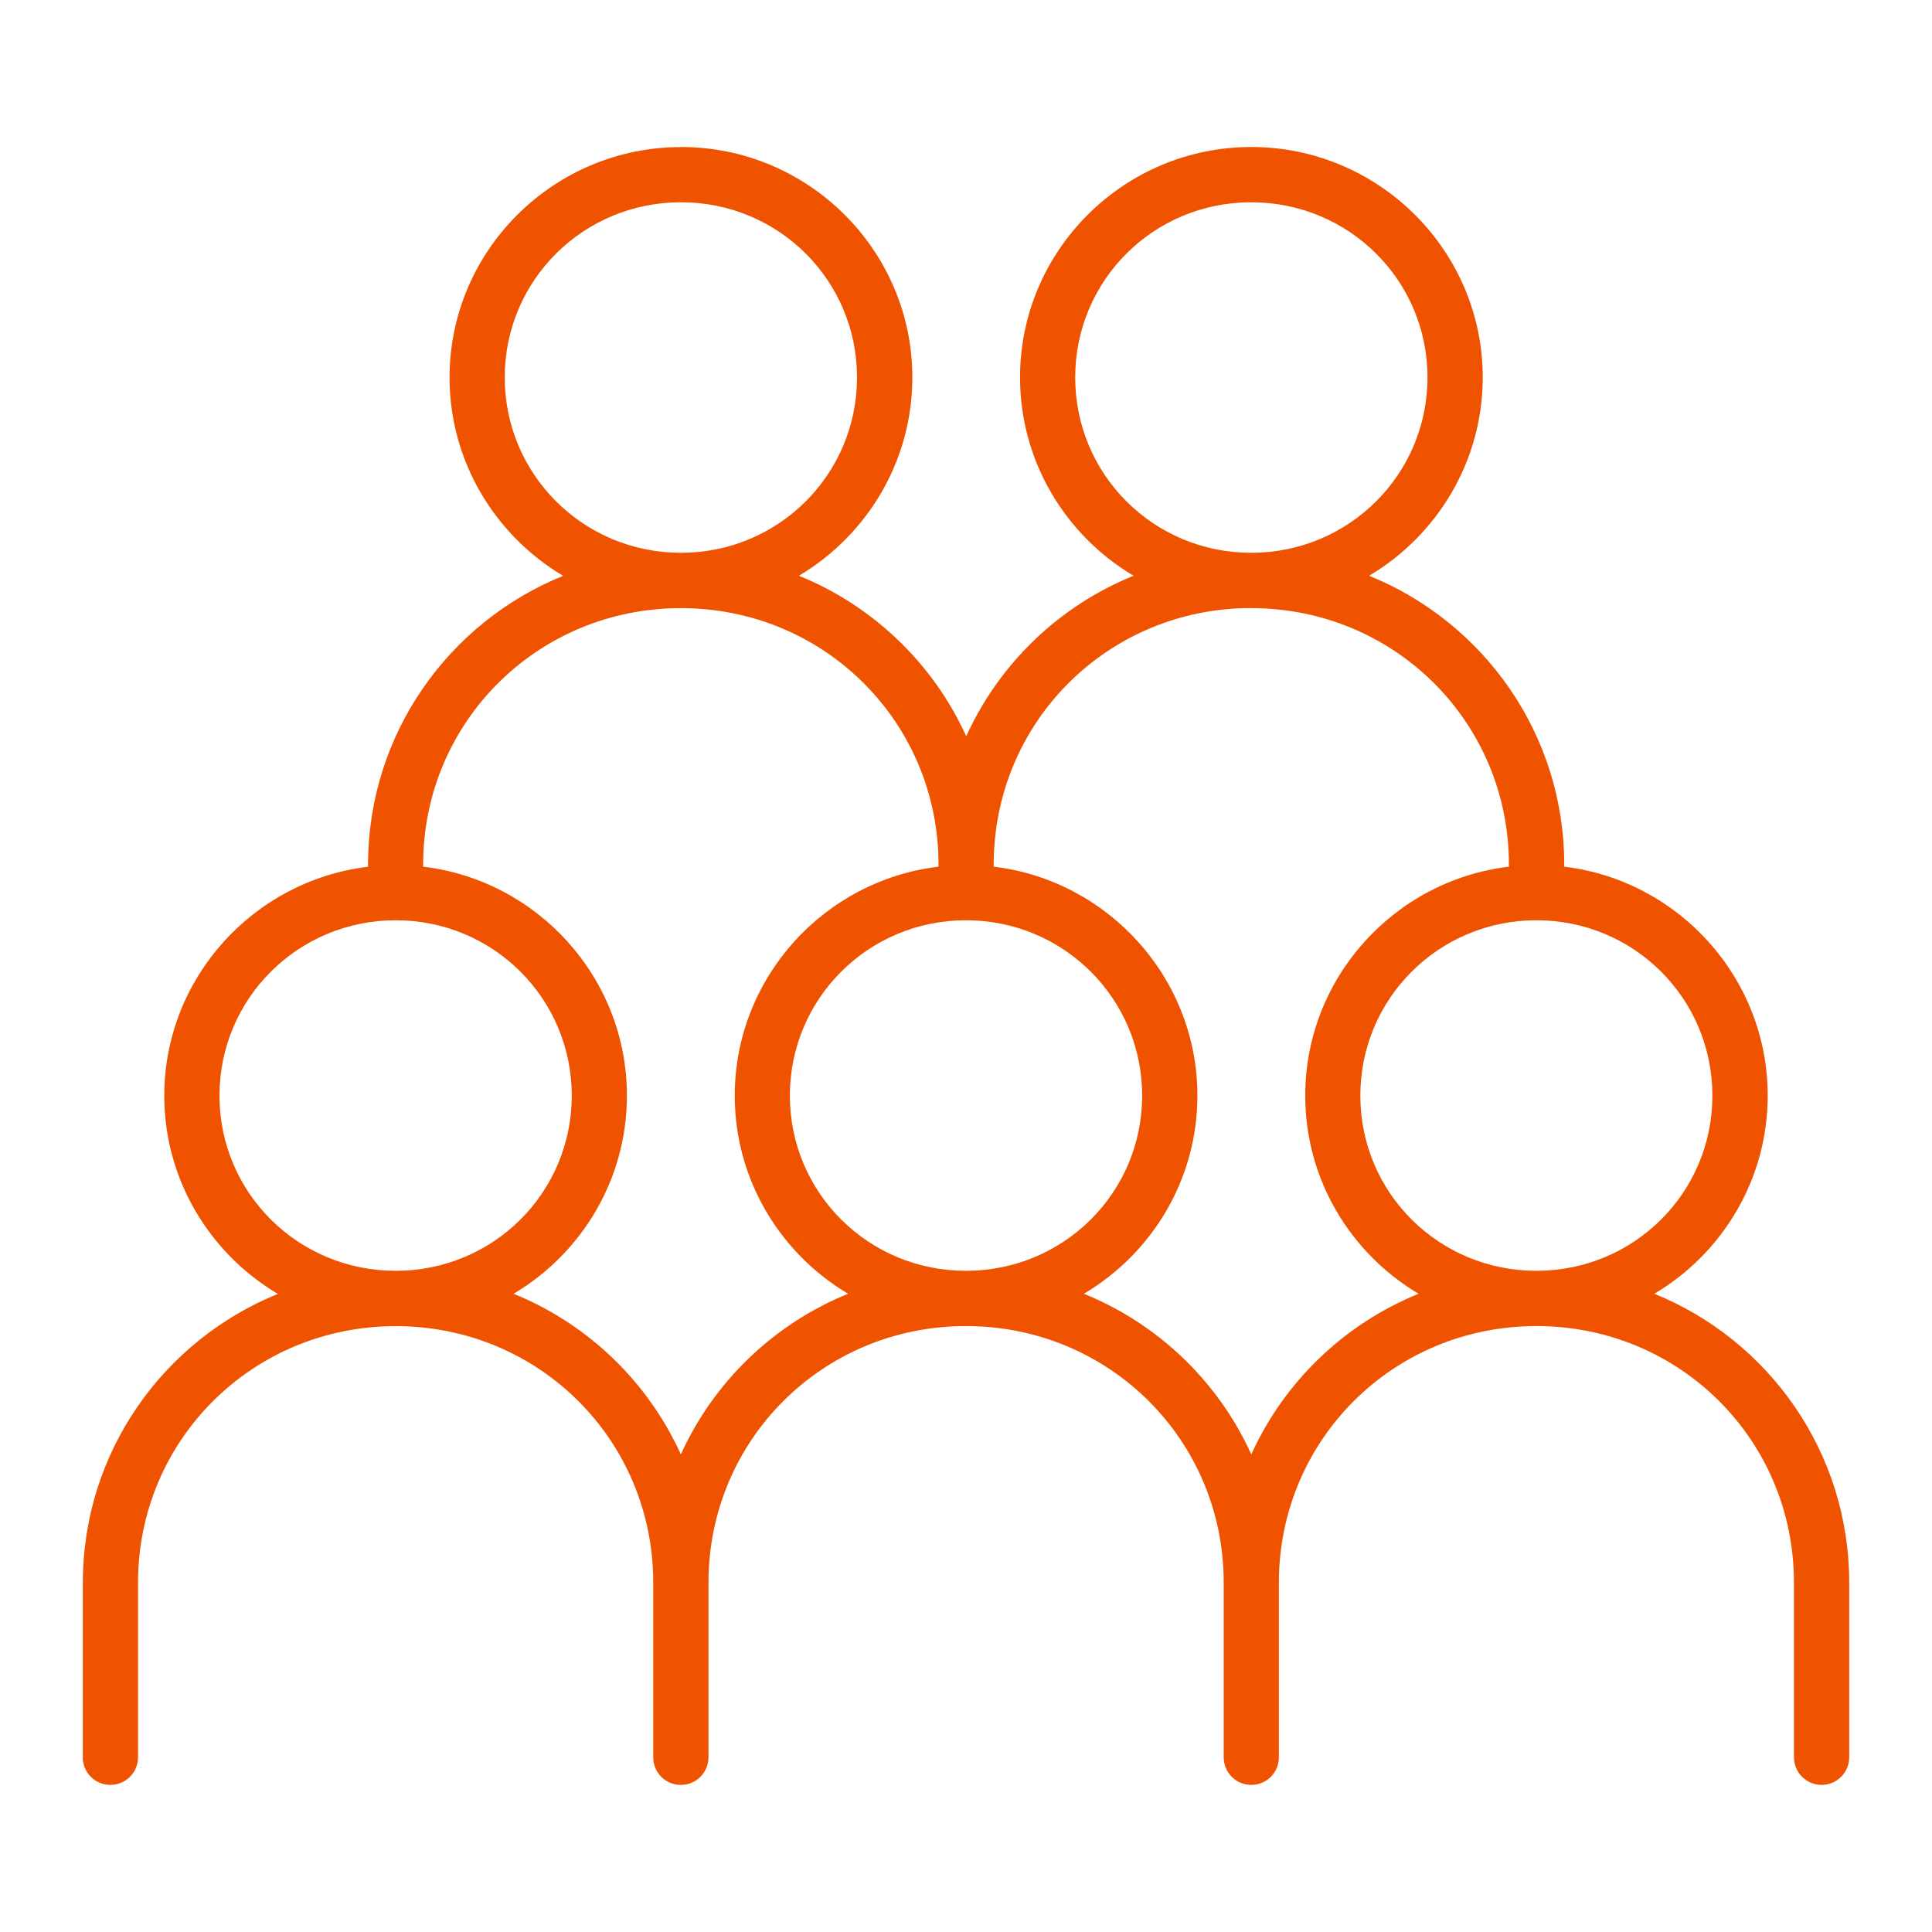 <?xml version="1.0" encoding="UTF-8"?> <svg xmlns="http://www.w3.org/2000/svg" viewBox="0 0 100 100" fill-rule="evenodd"><path d="m35.246 7.613c-6.594 0-11.977 5.352-11.977 11.926 0 4.356 2.367 8.18 5.879 10.266-5.922 2.398-10.098 8.188-10.098 14.949v0.109c-5.922 0.711-10.547 5.758-10.547 11.852 0 4.356 2.367 8.176 5.879 10.258-5.918 2.398-10.094 8.184-10.094 14.945v9.047h-0.004c0.004 0.789 0.645 1.426 1.434 1.422 0.785-0.004 1.422-0.637 1.426-1.422v-9.047c0-7.375 5.926-13.277 13.34-13.277s13.328 5.898 13.328 13.277v9.047c0 0.668 0.465 1.242 1.113 1.387 0.105 0.023 0.211 0.035 0.32 0.035 0.785 0 1.422-0.637 1.426-1.422v-9.051c0-7.375 5.914-13.277 13.328-13.277s13.34 5.898 13.34 13.277v9.051c0.004 0.785 0.637 1.418 1.422 1.422 0.379 0 0.742-0.148 1.012-0.414 0.27-0.266 0.422-0.629 0.422-1.008v-9.051c0-7.375 5.918-13.277 13.332-13.277 7.414 0 13.328 5.898 13.328 13.277v9.051c0.004 0.379 0.156 0.742 0.426 1.008 0.266 0.266 0.633 0.414 1.012 0.414 0.781-0.004 1.418-0.637 1.422-1.422v-9.051c0-6.762-4.168-12.551-10.086-14.949 3.508-2.082 5.867-5.898 5.867-10.254 0-6.09-4.613-11.141-10.531-11.852v-0.109c0-6.762-4.18-12.551-10.098-14.949 3.512-2.086 5.879-5.91 5.879-10.266 0-6.574-5.391-11.926-11.98-11.926-6.594 0-11.969 5.352-11.969 11.926 0 4.356 2.363 8.18 5.875 10.266-3.848 1.559-6.957 4.551-8.66 8.309-1.703-3.758-4.816-6.75-8.66-8.309 3.512-2.086 5.871-5.91 5.871-10.266 0-6.574-5.379-11.926-11.969-11.926zm0 2.856c5.055 0 9.113 4.043 9.113 9.066 0 5.023-4.059 9.078-9.113 9.078-5.055 0-9.121-4.055-9.121-9.078 0-5.023 4.066-9.066 9.121-9.066zm29.516 0c5.055 0 9.125 4.043 9.125 9.066 0 5.023-4.07 9.078-9.125 9.078-5.055 0-9.109-4.055-9.109-9.078 0-5.023 4.055-9.066 9.109-9.066zm-29.516 21.008c7.414 0 13.332 5.898 13.332 13.277v0.105c-5.926 0.707-10.547 5.758-10.547 11.852 0 4.356 2.359 8.172 5.867 10.254-3.844 1.559-6.949 4.551-8.656 8.309h-0.004c-1.703-3.758-4.812-6.75-8.656-8.309 3.508-2.082 5.867-5.898 5.867-10.254 0-6.094-4.621-11.148-10.547-11.852v-0.105c0-7.375 5.926-13.277 13.34-13.277zm29.516 0c7.414 0 13.34 5.898 13.34 13.277v0.105c-5.926 0.707-10.543 5.758-10.543 11.852 0 4.356 2.359 8.172 5.867 10.254-3.844 1.559-6.953 4.551-8.656 8.309h-0.004c-1.707-3.758-4.816-6.75-8.664-8.309 3.512-2.082 5.875-5.898 5.875-10.254 0-6.09-4.621-11.141-10.543-11.852v-0.109c0-7.375 5.914-13.277 13.328-13.277zm-44.281 16.156c5.055 0 9.113 4.055 9.113 9.078 0 5.023-4.059 9.066-9.113 9.066-5.055 0-9.121-4.043-9.121-9.066 0-5.023 4.066-9.078 9.121-9.078zm29.516 0c5.055 0 9.121 4.055 9.121 9.078 0 5.023-4.066 9.066-9.121 9.066-5.055 0-9.113-4.043-9.113-9.066 0-5.023 4.059-9.078 9.113-9.078zm29.527 0c5.055 0 9.109 4.055 9.109 9.078 0 5.023-4.055 9.066-9.109 9.066-5.055 0-9.113-4.043-9.113-9.066 0-5.023 4.059-9.078 9.113-9.078z" fill="#ef5300"></path></svg> 